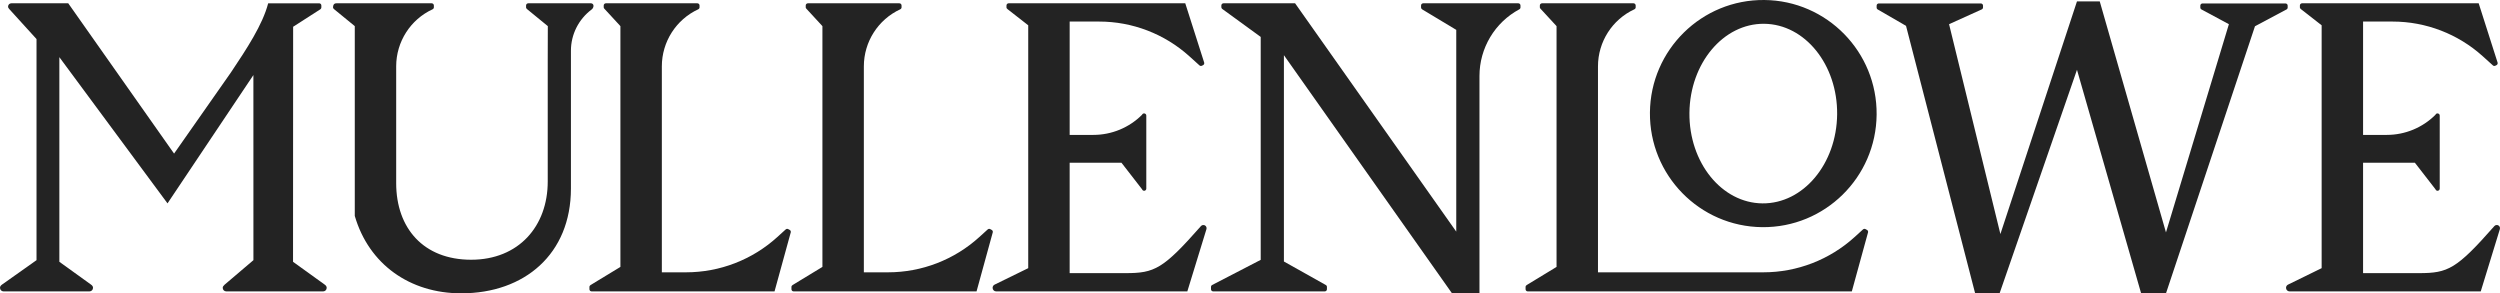 <svg width="690" height="81" viewBox="0 0 690 81" fill="none" xmlns="http://www.w3.org/2000/svg">
<path fill-rule="evenodd" clip-rule="evenodd" d="M455.381 31.047C455.547 13.735 469.688 -0.165 486.966 0.001C504.243 0.17 518.115 14.34 517.949 31.65C517.783 48.963 503.642 62.863 486.364 62.696C469.086 62.53 455.215 48.36 455.381 31.047ZM466.283 31.153C466.15 44.842 475.171 56.025 486.429 56.134C497.687 56.241 506.92 45.234 507.051 31.545C507.182 17.856 498.163 6.673 486.905 6.564C475.647 6.457 466.414 17.464 466.283 31.153Z" fill="#232323"/>
<path d="M331.462 62.4C321.001 74.275 318.663 75.386 310.662 75.386H295.225V44.908H309.52L315.214 52.248C315.296 52.492 315.525 52.658 315.781 52.658C316.112 52.658 316.379 52.39 316.379 52.059V31.9C316.379 31.569 316.112 31.301 315.781 31.301H315.759C315.513 31.301 315.292 31.452 315.203 31.682C311.637 35.237 306.81 37.233 301.78 37.233H295.227V5.95H303.362C312.555 5.95 321.42 9.359 328.252 15.52L331.058 18.052C331.241 18.216 331.506 18.253 331.726 18.142L332.047 17.982C332.311 17.848 332.439 17.545 332.35 17.262L327.132 0.908H278.385C278.055 0.908 277.787 1.176 277.787 1.507V2.021C277.787 2.252 277.892 2.386 278.125 2.561L283.79 6.982V74.012L274.511 78.555C274.171 78.721 273.959 79.065 273.959 79.443C273.959 79.988 274.398 80.43 274.943 80.43H327.702L332.978 63.249C333.101 62.846 332.924 62.41 332.555 62.208C332.191 62.01 331.737 62.091 331.462 62.402V62.4Z" fill="#232323"/>
<path d="M80.878 72.257L89.637 78.564V78.566C89.945 78.781 90.168 79.073 90.168 79.443C90.168 79.986 89.731 80.428 89.19 80.428H62.449C61.908 80.428 61.47 79.986 61.47 79.441C61.47 79.093 61.691 78.872 61.954 78.61C61.969 78.595 61.985 78.579 62 78.564L69.945 71.804L69.937 20.719L46.236 56.123L46.232 56.13L16.382 15.775V72.257L25.141 78.564C25.462 78.793 25.673 79.073 25.673 79.443C25.673 79.986 25.235 80.428 24.694 80.428H0.978C0.437 80.428 0 79.988 0 79.441C0 79.071 0.216 78.793 0.53 78.564L10.079 71.804V10.781L2.595 2.543C2.366 2.297 2.226 2.101 2.226 1.812C2.226 1.313 2.627 0.91 3.121 0.91H18.835L48.045 42.391C48.045 42.391 63.744 19.994 63.739 19.988C68.084 13.505 72.501 6.782 74.015 0.911H88.095C88.426 0.911 88.694 1.18 88.694 1.511V2.058C88.694 2.262 88.59 2.452 88.418 2.563L80.906 7.383L80.878 72.257Z" fill="#232323"/>
<path d="M163.122 0.91C163.498 0.91 163.805 1.211 163.805 1.585H163.807C163.807 1.992 163.615 2.375 163.286 2.621C159.69 5.315 157.577 9.521 157.577 13.983V52.024C157.577 70.108 144.777 80.957 127.291 80.957C113.118 80.957 101.805 72.934 97.919 59.596V7.208L92.245 2.565C92.073 2.424 91.916 2.256 91.916 2.031C91.916 1.411 92.147 0.913 92.852 0.91H119.149C119.479 0.91 119.747 1.178 119.747 1.509V2.016C119.747 2.249 119.612 2.461 119.4 2.559C113.281 5.389 109.36 11.519 109.347 18.27V50.552C109.347 62.985 116.89 71.687 130.032 71.687C143.175 71.687 151.175 62.421 151.175 50.1V16.681L151.197 7.208L145.523 2.565C145.34 2.421 145.195 2.256 145.195 2.031V1.509C145.195 1.178 145.462 0.91 145.793 0.91H163.122Z" fill="#232323"/>
<path d="M217.537 63.229C217.279 63.086 216.978 63.181 216.775 63.392L214.537 65.424C207.641 71.689 198.666 75.159 189.359 75.159H182.668V18.311C182.668 11.545 186.594 5.395 192.726 2.559C192.939 2.461 193.073 2.249 193.073 2.016V1.509C193.073 1.178 192.806 0.91 192.475 0.91H167.222C166.891 0.91 166.624 1.178 166.624 1.509V2.031C166.624 2.24 166.816 2.43 166.928 2.541C166.936 2.549 166.945 2.557 166.952 2.565L171.233 7.211V73.668L163.015 78.658C162.814 78.788 162.684 78.967 162.684 79.195V79.829C162.684 80.16 162.952 80.428 163.282 80.428H213.771L218.257 64.106C218.31 63.847 218.189 63.584 217.958 63.456L217.539 63.229H217.537Z" fill="#232323"/>
<path d="M273.292 63.229L273.711 63.456C273.942 63.584 274.064 63.847 274.01 64.106L269.527 80.428H219.038C218.707 80.428 218.44 80.16 218.44 79.829V79.195C218.44 78.967 218.569 78.788 218.77 78.658L226.988 73.668V7.211L222.707 2.565C222.7 2.557 222.692 2.549 222.683 2.541C222.571 2.43 222.379 2.24 222.379 2.031V1.509C222.379 1.178 222.646 0.91 222.977 0.91H248.231C248.561 0.91 248.829 1.178 248.829 1.509V2.016C248.829 2.249 248.694 2.461 248.482 2.559C242.35 5.395 238.423 11.545 238.423 18.311V75.159H245.115C254.422 75.159 263.396 71.689 270.293 65.424L272.53 63.392C272.733 63.181 273.034 63.086 273.292 63.229Z" fill="#232323"/>
<path d="M392.807 0.91H419.055C419.386 0.91 419.653 1.178 419.653 1.509V2.04C419.653 2.262 419.532 2.463 419.338 2.569C412.561 6.203 408.333 13.28 408.333 20.98V81H400.785L354.359 15.231V72.175L365.91 78.655C366.109 78.756 366.235 78.964 366.235 79.187V79.827C366.235 80.158 365.967 80.427 365.637 80.427H334.833C334.502 80.427 334.235 80.158 334.235 79.827V79.187C334.235 78.964 334.358 78.758 334.558 78.655L347.955 71.719V10.189L337.339 2.463C337.184 2.35 337.092 2.171 337.092 1.979V1.509C337.092 1.178 337.36 0.91 337.69 0.91H357.447L401.927 63.93V8.243L392.498 2.574C392.319 2.465 392.209 2.271 392.209 2.06V1.509C392.209 1.178 392.476 0.91 392.807 0.91Z" fill="#232323"/>
<path d="M514.87 63.229C514.612 63.086 514.311 63.181 514.108 63.392L511.871 65.424C504.974 71.689 496 75.159 486.693 75.159H441.042V18.311C441.042 11.545 444.968 5.395 451.1 2.559C451.312 2.461 451.447 2.249 451.447 2.016V1.509C451.447 1.178 451.179 0.91 450.849 0.91H425.595C425.265 0.91 424.997 1.178 424.997 1.509V2.031C424.997 2.24 425.19 2.43 425.301 2.541L425.326 2.565L429.607 7.211V73.668L421.389 78.658C421.187 78.788 421.058 78.967 421.058 79.195V79.829C421.058 80.16 421.326 80.428 421.656 80.428H511.103L515.586 64.106C515.64 63.847 515.518 63.584 515.287 63.456L514.868 63.229H514.87Z" fill="#232323"/>
<path d="M631.396 2.08V1.551C631.396 1.22 631.128 0.952 630.798 0.952H607.889C607.558 0.952 607.291 1.22 607.291 1.551V2.082C607.291 2.302 607.412 2.506 607.606 2.609L615.174 6.675L597.808 64.143L579.528 0.379H573.245L552.109 64.599L537.942 6.675L546.959 2.598C547.173 2.502 547.312 2.288 547.312 2.053V1.55C547.312 1.219 547.044 0.95 546.714 0.95H518.549C518.219 0.95 517.951 1.219 517.951 1.55V2.093C517.951 2.308 518.065 2.506 518.25 2.611L526.062 7.132L545.141 80.969H551.882L573.247 19.265L590.954 80.969H597.808L622.372 7.246L631.081 2.608C631.276 2.504 631.398 2.301 631.398 2.079L631.396 2.08Z" fill="#232323"/>
<path d="M688.445 62.4C688.72 62.09 689.175 62.008 689.538 62.206V62.208C689.907 62.41 690.085 62.846 689.961 63.249L684.685 80.43H631.926C631.381 80.43 630.942 79.988 630.942 79.443C630.942 79.065 631.154 78.721 631.494 78.555L640.773 74.012V6.982L635.108 2.561C634.876 2.386 634.77 2.252 634.77 2.021V1.507C634.77 1.176 635.038 0.908 635.369 0.908H684.115L689.333 17.262C689.422 17.545 689.294 17.848 689.031 17.982L688.709 18.142C688.49 18.253 688.224 18.216 688.041 18.052L685.235 15.52C678.404 9.359 669.538 5.95 660.345 5.95H652.21V37.233H658.763C663.793 37.233 668.62 35.237 672.187 31.682C672.275 31.452 672.497 31.301 672.742 31.301H672.765C673.095 31.301 673.363 31.569 673.363 31.9V52.059C673.363 52.39 673.095 52.658 672.765 52.658C672.508 52.658 672.279 52.492 672.198 52.248L666.503 44.908H652.209V75.386H667.646C675.646 75.386 677.985 74.275 688.445 62.4Z" fill="#232323"/>
</svg>

